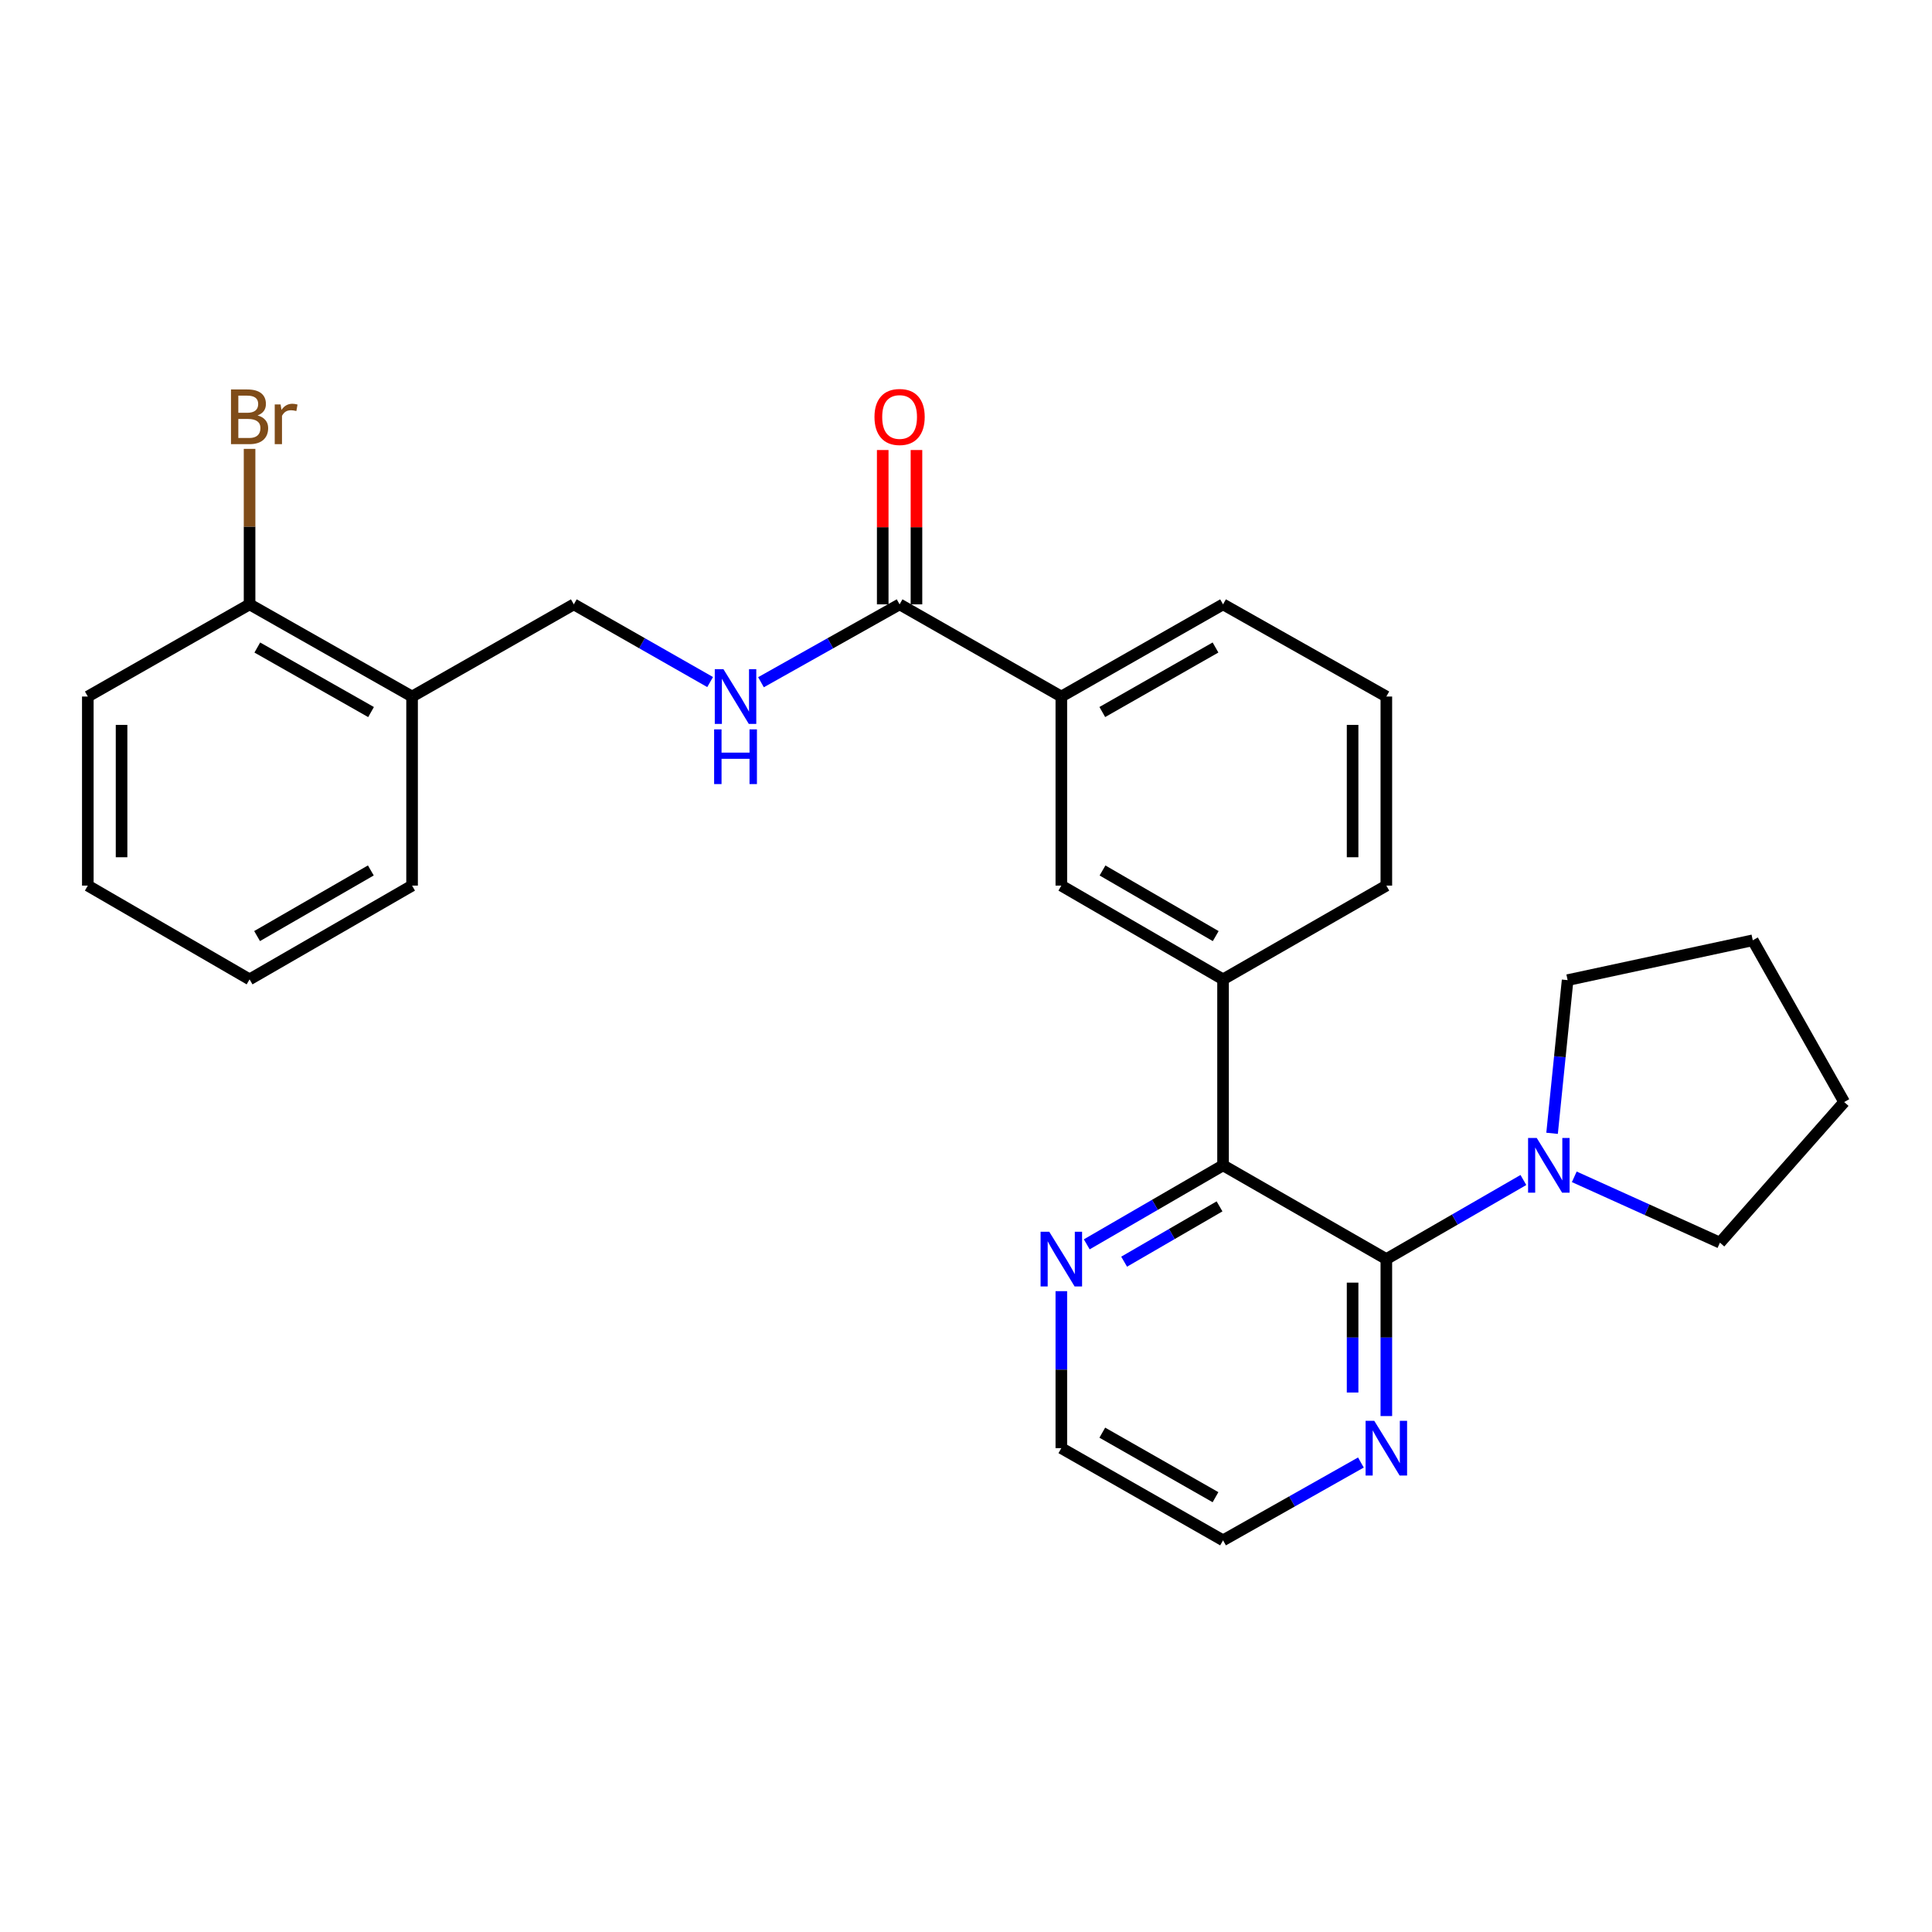 <?xml version='1.0' encoding='iso-8859-1'?>
<svg version='1.1' baseProfile='full'
              xmlns='http://www.w3.org/2000/svg'
                      xmlns:rdkit='http://www.rdkit.org/xml'
                      xmlns:xlink='http://www.w3.org/1999/xlink'
                  xml:space='preserve'
width='1000px' height='1000px' viewBox='0 0 1000 1000'>
<!-- END OF HEADER -->
<rect style='opacity:1.0;fill:#FFFFFF;stroke:none' width='1000' height='1000' x='0' y='0'> </rect>
<path class='bond-0' d='M 717.569,651.697 L 633.049,603.169' style='fill:none;fill-rule:evenodd;stroke:#000000;stroke-width:6px;stroke-linecap:butt;stroke-linejoin:miter;stroke-opacity:1' />
<path class='bond-1' d='M 717.569,651.697 L 753.037,631.232' style='fill:none;fill-rule:evenodd;stroke:#000000;stroke-width:6px;stroke-linecap:butt;stroke-linejoin:miter;stroke-opacity:1' />
<path class='bond-1' d='M 753.037,631.232 L 788.504,610.767' style='fill:none;fill-rule:evenodd;stroke:#0000FF;stroke-width:6px;stroke-linecap:butt;stroke-linejoin:miter;stroke-opacity:1' />
<path class='bond-7' d='M 717.569,651.697 L 717.569,692.325' style='fill:none;fill-rule:evenodd;stroke:#000000;stroke-width:6px;stroke-linecap:butt;stroke-linejoin:miter;stroke-opacity:1' />
<path class='bond-7' d='M 717.569,692.325 L 717.569,732.954' style='fill:none;fill-rule:evenodd;stroke:#0000FF;stroke-width:6px;stroke-linecap:butt;stroke-linejoin:miter;stroke-opacity:1' />
<path class='bond-7' d='M 700.102,663.886 L 700.102,692.325' style='fill:none;fill-rule:evenodd;stroke:#000000;stroke-width:6px;stroke-linecap:butt;stroke-linejoin:miter;stroke-opacity:1' />
<path class='bond-7' d='M 700.102,692.325 L 700.102,720.765' style='fill:none;fill-rule:evenodd;stroke:#0000FF;stroke-width:6px;stroke-linecap:butt;stroke-linejoin:miter;stroke-opacity:1' />
<path class='bond-3' d='M 633.049,603.169 L 633.049,506.917' style='fill:none;fill-rule:evenodd;stroke:#000000;stroke-width:6px;stroke-linecap:butt;stroke-linejoin:miter;stroke-opacity:1' />
<path class='bond-8' d='M 633.049,603.169 L 597.776,623.619' style='fill:none;fill-rule:evenodd;stroke:#000000;stroke-width:6px;stroke-linecap:butt;stroke-linejoin:miter;stroke-opacity:1' />
<path class='bond-8' d='M 597.776,623.619 L 562.503,644.068' style='fill:none;fill-rule:evenodd;stroke:#0000FF;stroke-width:6px;stroke-linecap:butt;stroke-linejoin:miter;stroke-opacity:1' />
<path class='bond-8' d='M 631.228,624.415 L 606.536,638.729' style='fill:none;fill-rule:evenodd;stroke:#000000;stroke-width:6px;stroke-linecap:butt;stroke-linejoin:miter;stroke-opacity:1' />
<path class='bond-8' d='M 606.536,638.729 L 581.845,653.044' style='fill:none;fill-rule:evenodd;stroke:#0000FF;stroke-width:6px;stroke-linecap:butt;stroke-linejoin:miter;stroke-opacity:1' />
<path class='bond-14' d='M 803.352,586.6 L 807.374,546.957' style='fill:none;fill-rule:evenodd;stroke:#0000FF;stroke-width:6px;stroke-linecap:butt;stroke-linejoin:miter;stroke-opacity:1' />
<path class='bond-14' d='M 807.374,546.957 L 811.395,507.315' style='fill:none;fill-rule:evenodd;stroke:#000000;stroke-width:6px;stroke-linecap:butt;stroke-linejoin:miter;stroke-opacity:1' />
<path class='bond-15' d='M 814.842,609.121 L 852.54,626.159' style='fill:none;fill-rule:evenodd;stroke:#0000FF;stroke-width:6px;stroke-linecap:butt;stroke-linejoin:miter;stroke-opacity:1' />
<path class='bond-15' d='M 852.54,626.159 L 890.238,643.197' style='fill:none;fill-rule:evenodd;stroke:#000000;stroke-width:6px;stroke-linecap:butt;stroke-linejoin:miter;stroke-opacity:1' />
<path class='bond-2' d='M 465.629,312.812 L 549.344,360.525' style='fill:none;fill-rule:evenodd;stroke:#000000;stroke-width:6px;stroke-linecap:butt;stroke-linejoin:miter;stroke-opacity:1' />
<path class='bond-4' d='M 465.629,312.812 L 429.758,332.967' style='fill:none;fill-rule:evenodd;stroke:#000000;stroke-width:6px;stroke-linecap:butt;stroke-linejoin:miter;stroke-opacity:1' />
<path class='bond-4' d='M 429.758,332.967 L 393.886,353.122' style='fill:none;fill-rule:evenodd;stroke:#0000FF;stroke-width:6px;stroke-linecap:butt;stroke-linejoin:miter;stroke-opacity:1' />
<path class='bond-11' d='M 474.363,312.812 L 474.363,272.871' style='fill:none;fill-rule:evenodd;stroke:#000000;stroke-width:6px;stroke-linecap:butt;stroke-linejoin:miter;stroke-opacity:1' />
<path class='bond-11' d='M 474.363,272.871 L 474.363,232.931' style='fill:none;fill-rule:evenodd;stroke:#FF0000;stroke-width:6px;stroke-linecap:butt;stroke-linejoin:miter;stroke-opacity:1' />
<path class='bond-11' d='M 456.896,312.812 L 456.896,272.871' style='fill:none;fill-rule:evenodd;stroke:#000000;stroke-width:6px;stroke-linecap:butt;stroke-linejoin:miter;stroke-opacity:1' />
<path class='bond-11' d='M 456.896,272.871 L 456.896,232.931' style='fill:none;fill-rule:evenodd;stroke:#FF0000;stroke-width:6px;stroke-linecap:butt;stroke-linejoin:miter;stroke-opacity:1' />
<path class='bond-5' d='M 633.049,506.917 L 549.344,458.388' style='fill:none;fill-rule:evenodd;stroke:#000000;stroke-width:6px;stroke-linecap:butt;stroke-linejoin:miter;stroke-opacity:1' />
<path class='bond-5' d='M 629.254,484.526 L 570.66,450.556' style='fill:none;fill-rule:evenodd;stroke:#000000;stroke-width:6px;stroke-linecap:butt;stroke-linejoin:miter;stroke-opacity:1' />
<path class='bond-16' d='M 633.049,506.917 L 717.569,458.388' style='fill:none;fill-rule:evenodd;stroke:#000000;stroke-width:6px;stroke-linecap:butt;stroke-linejoin:miter;stroke-opacity:1' />
<path class='bond-10' d='M 367.562,353.03 L 332.284,332.921' style='fill:none;fill-rule:evenodd;stroke:#0000FF;stroke-width:6px;stroke-linecap:butt;stroke-linejoin:miter;stroke-opacity:1' />
<path class='bond-10' d='M 332.284,332.921 L 297.006,312.812' style='fill:none;fill-rule:evenodd;stroke:#000000;stroke-width:6px;stroke-linecap:butt;stroke-linejoin:miter;stroke-opacity:1' />
<path class='bond-6' d='M 549.344,458.388 L 549.344,360.525' style='fill:none;fill-rule:evenodd;stroke:#000000;stroke-width:6px;stroke-linecap:butt;stroke-linejoin:miter;stroke-opacity:1' />
<path class='bond-29' d='M 549.344,360.525 L 633.049,312.812' style='fill:none;fill-rule:evenodd;stroke:#000000;stroke-width:6px;stroke-linecap:butt;stroke-linejoin:miter;stroke-opacity:1' />
<path class='bond-29' d='M 570.549,368.543 L 629.143,335.143' style='fill:none;fill-rule:evenodd;stroke:#000000;stroke-width:6px;stroke-linecap:butt;stroke-linejoin:miter;stroke-opacity:1' />
<path class='bond-19' d='M 704.402,756.993 L 668.726,777.133' style='fill:none;fill-rule:evenodd;stroke:#0000FF;stroke-width:6px;stroke-linecap:butt;stroke-linejoin:miter;stroke-opacity:1' />
<path class='bond-19' d='M 668.726,777.133 L 633.049,797.274' style='fill:none;fill-rule:evenodd;stroke:#000000;stroke-width:6px;stroke-linecap:butt;stroke-linejoin:miter;stroke-opacity:1' />
<path class='bond-27' d='M 549.344,668.304 L 549.344,708.932' style='fill:none;fill-rule:evenodd;stroke:#0000FF;stroke-width:6px;stroke-linecap:butt;stroke-linejoin:miter;stroke-opacity:1' />
<path class='bond-27' d='M 549.344,708.932 L 549.344,749.56' style='fill:none;fill-rule:evenodd;stroke:#000000;stroke-width:6px;stroke-linecap:butt;stroke-linejoin:miter;stroke-opacity:1' />
<path class='bond-9' d='M 213.291,360.525 L 297.006,312.812' style='fill:none;fill-rule:evenodd;stroke:#000000;stroke-width:6px;stroke-linecap:butt;stroke-linejoin:miter;stroke-opacity:1' />
<path class='bond-12' d='M 213.291,360.525 L 129.179,312.812' style='fill:none;fill-rule:evenodd;stroke:#000000;stroke-width:6px;stroke-linecap:butt;stroke-linejoin:miter;stroke-opacity:1' />
<path class='bond-12' d='M 192.056,368.561 L 133.178,335.161' style='fill:none;fill-rule:evenodd;stroke:#000000;stroke-width:6px;stroke-linecap:butt;stroke-linejoin:miter;stroke-opacity:1' />
<path class='bond-21' d='M 213.291,360.525 L 213.291,458.388' style='fill:none;fill-rule:evenodd;stroke:#000000;stroke-width:6px;stroke-linecap:butt;stroke-linejoin:miter;stroke-opacity:1' />
<path class='bond-13' d='M 129.179,312.812 L 129.179,272.571' style='fill:none;fill-rule:evenodd;stroke:#000000;stroke-width:6px;stroke-linecap:butt;stroke-linejoin:miter;stroke-opacity:1' />
<path class='bond-13' d='M 129.179,272.571 L 129.179,232.331' style='fill:none;fill-rule:evenodd;stroke:#7F4C19;stroke-width:6px;stroke-linecap:butt;stroke-linejoin:miter;stroke-opacity:1' />
<path class='bond-22' d='M 129.179,312.812 L 45.455,360.525' style='fill:none;fill-rule:evenodd;stroke:#000000;stroke-width:6px;stroke-linecap:butt;stroke-linejoin:miter;stroke-opacity:1' />
<path class='bond-23' d='M 811.395,507.315 L 907.23,486.694' style='fill:none;fill-rule:evenodd;stroke:#000000;stroke-width:6px;stroke-linecap:butt;stroke-linejoin:miter;stroke-opacity:1' />
<path class='bond-24' d='M 890.238,643.197 L 954.545,570.418' style='fill:none;fill-rule:evenodd;stroke:#000000;stroke-width:6px;stroke-linecap:butt;stroke-linejoin:miter;stroke-opacity:1' />
<path class='bond-18' d='M 717.569,458.388 L 717.569,360.525' style='fill:none;fill-rule:evenodd;stroke:#000000;stroke-width:6px;stroke-linecap:butt;stroke-linejoin:miter;stroke-opacity:1' />
<path class='bond-18' d='M 700.102,443.709 L 700.102,375.205' style='fill:none;fill-rule:evenodd;stroke:#000000;stroke-width:6px;stroke-linecap:butt;stroke-linejoin:miter;stroke-opacity:1' />
<path class='bond-17' d='M 633.049,312.812 L 717.569,360.525' style='fill:none;fill-rule:evenodd;stroke:#000000;stroke-width:6px;stroke-linecap:butt;stroke-linejoin:miter;stroke-opacity:1' />
<path class='bond-20' d='M 633.049,797.274 L 549.344,749.56' style='fill:none;fill-rule:evenodd;stroke:#000000;stroke-width:6px;stroke-linecap:butt;stroke-linejoin:miter;stroke-opacity:1' />
<path class='bond-20' d='M 629.143,774.942 L 570.549,741.543' style='fill:none;fill-rule:evenodd;stroke:#000000;stroke-width:6px;stroke-linecap:butt;stroke-linejoin:miter;stroke-opacity:1' />
<path class='bond-25' d='M 213.291,458.388 L 129.179,506.917' style='fill:none;fill-rule:evenodd;stroke:#000000;stroke-width:6px;stroke-linecap:butt;stroke-linejoin:miter;stroke-opacity:1' />
<path class='bond-25' d='M 191.946,450.538 L 133.067,484.508' style='fill:none;fill-rule:evenodd;stroke:#000000;stroke-width:6px;stroke-linecap:butt;stroke-linejoin:miter;stroke-opacity:1' />
<path class='bond-30' d='M 45.455,360.525 L 45.455,458.388' style='fill:none;fill-rule:evenodd;stroke:#000000;stroke-width:6px;stroke-linecap:butt;stroke-linejoin:miter;stroke-opacity:1' />
<path class='bond-30' d='M 62.921,375.205 L 62.921,443.709' style='fill:none;fill-rule:evenodd;stroke:#000000;stroke-width:6px;stroke-linecap:butt;stroke-linejoin:miter;stroke-opacity:1' />
<path class='bond-28' d='M 907.23,486.694 L 954.545,570.418' style='fill:none;fill-rule:evenodd;stroke:#000000;stroke-width:6px;stroke-linecap:butt;stroke-linejoin:miter;stroke-opacity:1' />
<path class='bond-26' d='M 129.179,506.917 L 45.455,458.388' style='fill:none;fill-rule:evenodd;stroke:#000000;stroke-width:6px;stroke-linecap:butt;stroke-linejoin:miter;stroke-opacity:1' />
<path  class='atom-2' d='M 795.412 589.009
L 804.692 604.009
Q 805.612 605.489, 807.092 608.169
Q 808.572 610.849, 808.652 611.009
L 808.652 589.009
L 812.412 589.009
L 812.412 617.329
L 808.532 617.329
L 798.572 600.929
Q 797.412 599.009, 796.172 596.809
Q 794.972 594.609, 794.612 593.929
L 794.612 617.329
L 790.932 617.329
L 790.932 589.009
L 795.412 589.009
' fill='#0000FF'/>
<path  class='atom-5' d='M 374.451 346.365
L 383.731 361.365
Q 384.651 362.845, 386.131 365.525
Q 387.611 368.205, 387.691 368.365
L 387.691 346.365
L 391.451 346.365
L 391.451 374.685
L 387.571 374.685
L 377.611 358.285
Q 376.451 356.365, 375.211 354.165
Q 374.011 351.965, 373.651 351.285
L 373.651 374.685
L 369.971 374.685
L 369.971 346.365
L 374.451 346.365
' fill='#0000FF'/>
<path  class='atom-5' d='M 369.631 377.517
L 373.471 377.517
L 373.471 389.557
L 387.951 389.557
L 387.951 377.517
L 391.791 377.517
L 391.791 405.837
L 387.951 405.837
L 387.951 392.757
L 373.471 392.757
L 373.471 405.837
L 369.631 405.837
L 369.631 377.517
' fill='#0000FF'/>
<path  class='atom-8' d='M 711.309 735.4
L 720.589 750.4
Q 721.509 751.88, 722.989 754.56
Q 724.469 757.24, 724.549 757.4
L 724.549 735.4
L 728.309 735.4
L 728.309 763.72
L 724.429 763.72
L 714.469 747.32
Q 713.309 745.4, 712.069 743.2
Q 710.869 741, 710.509 740.32
L 710.509 763.72
L 706.829 763.72
L 706.829 735.4
L 711.309 735.4
' fill='#0000FF'/>
<path  class='atom-9' d='M 543.084 637.537
L 552.364 652.537
Q 553.284 654.017, 554.764 656.697
Q 556.244 659.377, 556.324 659.537
L 556.324 637.537
L 560.084 637.537
L 560.084 665.857
L 556.204 665.857
L 546.244 649.457
Q 545.084 647.537, 543.844 645.337
Q 542.644 643.137, 542.284 642.457
L 542.284 665.857
L 538.604 665.857
L 538.604 637.537
L 543.084 637.537
' fill='#0000FF'/>
<path  class='atom-12' d='M 452.629 215.824
Q 452.629 209.024, 455.989 205.224
Q 459.349 201.424, 465.629 201.424
Q 471.909 201.424, 475.269 205.224
Q 478.629 209.024, 478.629 215.824
Q 478.629 222.704, 475.229 226.624
Q 471.829 230.504, 465.629 230.504
Q 459.389 230.504, 455.989 226.624
Q 452.629 222.744, 452.629 215.824
M 465.629 227.304
Q 469.949 227.304, 472.269 224.424
Q 474.629 221.504, 474.629 215.824
Q 474.629 210.264, 472.269 207.464
Q 469.949 204.624, 465.629 204.624
Q 461.309 204.624, 458.949 207.424
Q 456.629 210.224, 456.629 215.824
Q 456.629 221.544, 458.949 224.424
Q 461.309 227.304, 465.629 227.304
' fill='#FF0000'/>
<path  class='atom-14' d='M 133.319 215.024
Q 136.039 215.784, 137.399 217.464
Q 138.799 219.104, 138.799 221.544
Q 138.799 225.464, 136.279 227.704
Q 133.799 229.904, 129.079 229.904
L 119.559 229.904
L 119.559 201.584
L 127.919 201.584
Q 132.759 201.584, 135.199 203.544
Q 137.639 205.504, 137.639 209.104
Q 137.639 213.384, 133.319 215.024
M 123.359 204.784
L 123.359 213.664
L 127.919 213.664
Q 130.719 213.664, 132.159 212.544
Q 133.639 211.384, 133.639 209.104
Q 133.639 204.784, 127.919 204.784
L 123.359 204.784
M 129.079 226.704
Q 131.839 226.704, 133.319 225.384
Q 134.799 224.064, 134.799 221.544
Q 134.799 219.224, 133.159 218.064
Q 131.559 216.864, 128.479 216.864
L 123.359 216.864
L 123.359 226.704
L 129.079 226.704
' fill='#7F4C19'/>
<path  class='atom-14' d='M 145.239 209.344
L 145.679 212.184
Q 147.839 208.984, 151.359 208.984
Q 152.479 208.984, 153.999 209.384
L 153.399 212.744
Q 151.679 212.344, 150.719 212.344
Q 149.039 212.344, 147.919 213.024
Q 146.839 213.664, 145.959 215.224
L 145.959 229.904
L 142.199 229.904
L 142.199 209.344
L 145.239 209.344
' fill='#7F4C19'/>
</svg>
